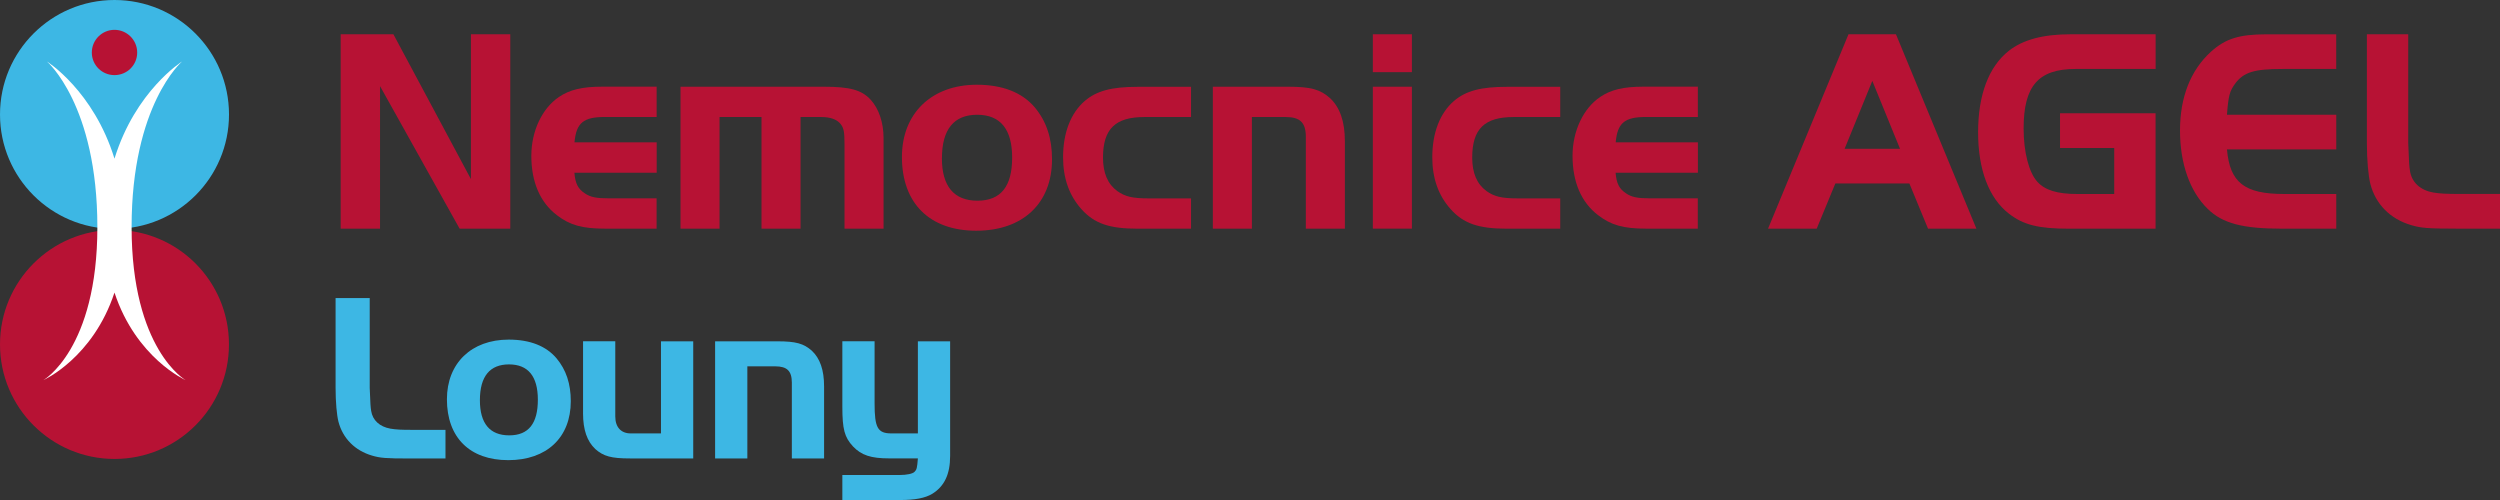 <?xml version="1.0" encoding="UTF-8"?><svg id="Vrstva_2" xmlns="http://www.w3.org/2000/svg" viewBox="0 0 540.48 108.11"><rect x="0" y="0" width="540.48" height="108.11" fill="#333333" stroke="none"/><defs><style>.cls-1,.cls-2,.cls-3{fill-rule:evenodd;}.cls-1,.cls-4{fill:#b71234;}.cls-2{fill:#fff;}.cls-3,.cls-5{fill:#3db7e4;}</style></defs><g id="Vrstva_1-2"><path class="cls-4" d="M82.16,49.44h-8.51V7.41h11.4l16.76,31.31V7.41h8.51v42.02h-10.96l-17.2-30.81v30.81Z"/><path class="cls-4" d="M141.95,37.34h-17.77c.19,2.33.76,3.47,2.27,4.47,1.2.82,2.52,1.07,5.17,1.07h10.33v6.55h-11.21c-4.85,0-7.56-.76-10.33-2.9-3.65-2.77-5.54-7.18-5.54-12.85,0-5.35,2.33-10.27,5.99-12.73,2.33-1.58,5.1-2.21,9.26-2.21h11.84v6.55h-11.21c-4.6,0-6.17,1.26-6.55,5.48h17.77v6.55Z"/><path class="cls-4" d="M178.11,18.75c5.61,0,8.19.69,10.14,2.83,1.76,1.95,2.77,4.91,2.77,8.32v19.53h-8.44v-18.21c0-2.96-.19-3.72-1.07-4.66-.82-.82-2.14-1.26-3.97-1.26h-4.47v24.13h-8.44v-24.13h-9.07v24.13h-8.44v-30.68h31Z"/><path class="cls-4" d="M223.72,23.23c2.52,3.02,3.72,6.68,3.72,11.21,0,9.51-6.3,15.44-16.38,15.44s-16.07-5.92-16.07-15.94c0-9.45,6.43-15.62,16.19-15.62,5.61,0,9.83,1.7,12.54,4.91ZM203.63,34.19c0,6.05,2.58,9.2,7.69,9.2s7.5-3.15,7.5-9.32-2.58-9.26-7.56-9.26-7.62,3.09-7.62,9.39Z"/><path class="cls-4" d="M257.49,25.3h-10.08c-6.3,0-8.95,2.58-8.95,8.76,0,3.34,1.01,5.73,3.09,7.25,1.7,1.2,3.28,1.58,6.8,1.58h9.14v6.55h-11.53c-6.17,0-9.39-1.13-12.16-4.22-2.65-2.96-3.97-6.68-3.97-11.21,0-5.29,1.64-9.58,4.73-12.22,2.52-2.14,5.73-3.02,11.4-3.02h11.53v6.55Z"/><path class="cls-4" d="M278.47,18.75c4.92,0,6.93.57,9.07,2.46,2.14,2.02,3.21,5.04,3.21,9.32v18.9h-8.44v-19.85c0-3.09-1.26-4.28-4.35-4.28h-7.31v24.13h-8.44v-30.68h16.25Z"/><path class="cls-4" d="M296.8,7.41h8.44v8.19h-8.44V7.41ZM305.24,18.75v30.68h-8.44v-30.68h8.44Z"/><path class="cls-4" d="M337.31,25.3h-10.08c-6.3,0-8.95,2.58-8.95,8.76,0,3.34,1.01,5.73,3.09,7.25,1.7,1.2,3.28,1.58,6.8,1.58h9.14v6.55h-11.53c-6.17,0-9.39-1.13-12.16-4.22-2.65-2.96-3.97-6.68-3.97-11.21,0-5.29,1.64-9.58,4.73-12.22,2.52-2.14,5.73-3.02,11.4-3.02h11.53v6.55Z"/><path class="cls-4" d="M367.05,37.34h-17.77c.19,2.33.76,3.47,2.27,4.47,1.2.82,2.52,1.07,5.17,1.07h10.33v6.55h-11.21c-4.85,0-7.56-.76-10.33-2.9-3.65-2.77-5.54-7.18-5.54-12.85,0-5.35,2.33-10.27,5.99-12.73,2.33-1.58,5.1-2.21,9.26-2.21h11.84v6.55h-11.21c-4.6,0-6.17,1.26-6.55,5.48h17.77v6.55Z"/><path class="cls-4" d="M399.62,7.41h10.27l17.39,42.02h-10.46l-4.03-9.77h-16l-4.03,9.77h-10.52l17.39-42.02ZM398.8,32.17h11.97l-5.99-14.68-5.99,14.68Z"/><path class="cls-4" d="M466.02,24.49v24.95h-18.77c-6.55,0-9.83-.82-12.98-3.28-4.28-3.34-6.62-9.45-6.62-17.58s2.33-14.18,6.62-17.58c3.02-2.39,7.37-3.59,13.36-3.59h18.4v7.5h-17.33c-8,0-11.21,3.65-11.21,12.85,0,5.1,1.13,9.51,2.96,11.53,1.64,1.83,4.35,2.65,8.57,2.65h8.06v-9.95h-11.72v-7.5h20.67Z"/><path class="cls-4" d="M505.08,14.91h-11.66c-6.05,0-8.32.69-10.14,3.09-1.26,1.7-1.51,2.65-1.83,6.8h23.63v7.5h-23.63c.63,7.18,3.78,9.64,12.35,9.64h11.28v7.5h-11.66c-8.57,0-12.92-1.13-16.13-4.28-3.84-3.72-5.99-9.77-5.99-16.95s2.27-13.04,6.74-17.07c3.09-2.77,6.05-3.72,11.91-3.72h15.12v7.5Z"/><path class="cls-4" d="M520.64,7.41v23.56c.19,4.54.19,4.79.38,5.99.38,2.46,2.21,4.16,5.04,4.66,1.51.25,2.77.31,5.86.31h8.57v7.5h-9.51c-6.11,0-7.56-.13-9.7-.76-4.54-1.32-7.69-4.54-8.82-8.88-.44-1.7-.76-5.17-.76-8.82V7.41h8.95Z"/><path class="cls-5" d="M79.93,64.43v19.45c.16,3.74.16,3.95.31,4.94.31,2.03,1.82,3.43,4.16,3.85,1.25.21,2.29.26,4.84.26h7.07v6.19h-7.85c-5.04,0-6.24-.1-8.01-.62-3.74-1.09-6.34-3.74-7.28-7.33-.36-1.4-.62-4.26-.62-7.28v-19.45h7.38Z"/><path class="cls-5" d="M120.33,77.48c2.08,2.5,3.07,5.51,3.07,9.26,0,7.85-5.2,12.74-13.52,12.74s-13.26-4.89-13.26-13.16c0-7.8,5.3-12.9,13.36-12.9,4.63,0,8.11,1.4,10.35,4.06ZM103.75,86.53c0,4.99,2.13,7.59,6.34,7.59s6.19-2.6,6.19-7.7-2.13-7.64-6.24-7.64-6.29,2.55-6.29,7.75Z"/><path class="cls-5" d="M142.9,73.79h6.97v25.32h-13.68c-4.06,0-5.72-.47-7.49-2.03-1.77-1.66-2.65-4.16-2.65-7.7v-15.6h6.97v16.28c0,2.29,1.25,3.64,3.33,3.64h6.55v-19.92Z"/><path class="cls-5" d="M168.02,73.79c4.06,0,5.72.47,7.49,2.03,1.77,1.66,2.65,4.16,2.65,7.7v15.6h-6.97v-16.38c0-2.55-1.04-3.54-3.59-3.54h-6.03v19.92h-6.97v-25.32h13.42Z"/><path class="cls-5" d="M198.44,73.79h6.97v24.8c0,3.95-1.25,6.55-3.85,8.16-1.56.94-3.74,1.35-7.02,1.35h-12.43v-5.41h12.43c1.46,0,2.76-.26,3.17-.68.47-.47.57-.78.73-2.91h-6.19c-3.95,0-6.03-.68-7.85-2.6-1.82-1.98-2.29-3.69-2.29-8.58v-14.14h6.97v13.47c0,5.25.68,6.45,3.64,6.45h5.72v-19.92Z"/><path class="cls-3" d="M0,24.75C0,11.08,11.08,0,24.75,0s24.76,11.08,24.76,24.75-11.08,24.73-24.76,24.73S0,38.4,0,24.75h0Z"/><path class="cls-1" d="M24.75,16.24c-2.7,0-4.9-2.17-4.9-4.88s2.2-4.91,4.9-4.91,4.91,2.2,4.91,4.91-2.19,4.88-4.91,4.88h0Z"/><path class="cls-1" d="M0,74.46c0-13.67,11.08-24.76,24.76-24.76s24.74,11.08,24.74,24.76-11.08,24.76-24.74,24.76S0,88.13,0,74.46h0Z"/><path class="cls-2" d="M39.35,13.3s-10.08,6.33-14.6,21c-4.51-14.66-14.59-21-14.59-21h0s10.89,9.34,10.89,35.79-11.67,33.09-11.67,33.09c0,0,10.7-4.76,15.37-18.93,4.67,14.17,15.37,18.93,15.37,18.93,0,0-11.67-6.63-11.67-33.09s10.9-35.79,10.9-35.79h0Z"/></g></svg>